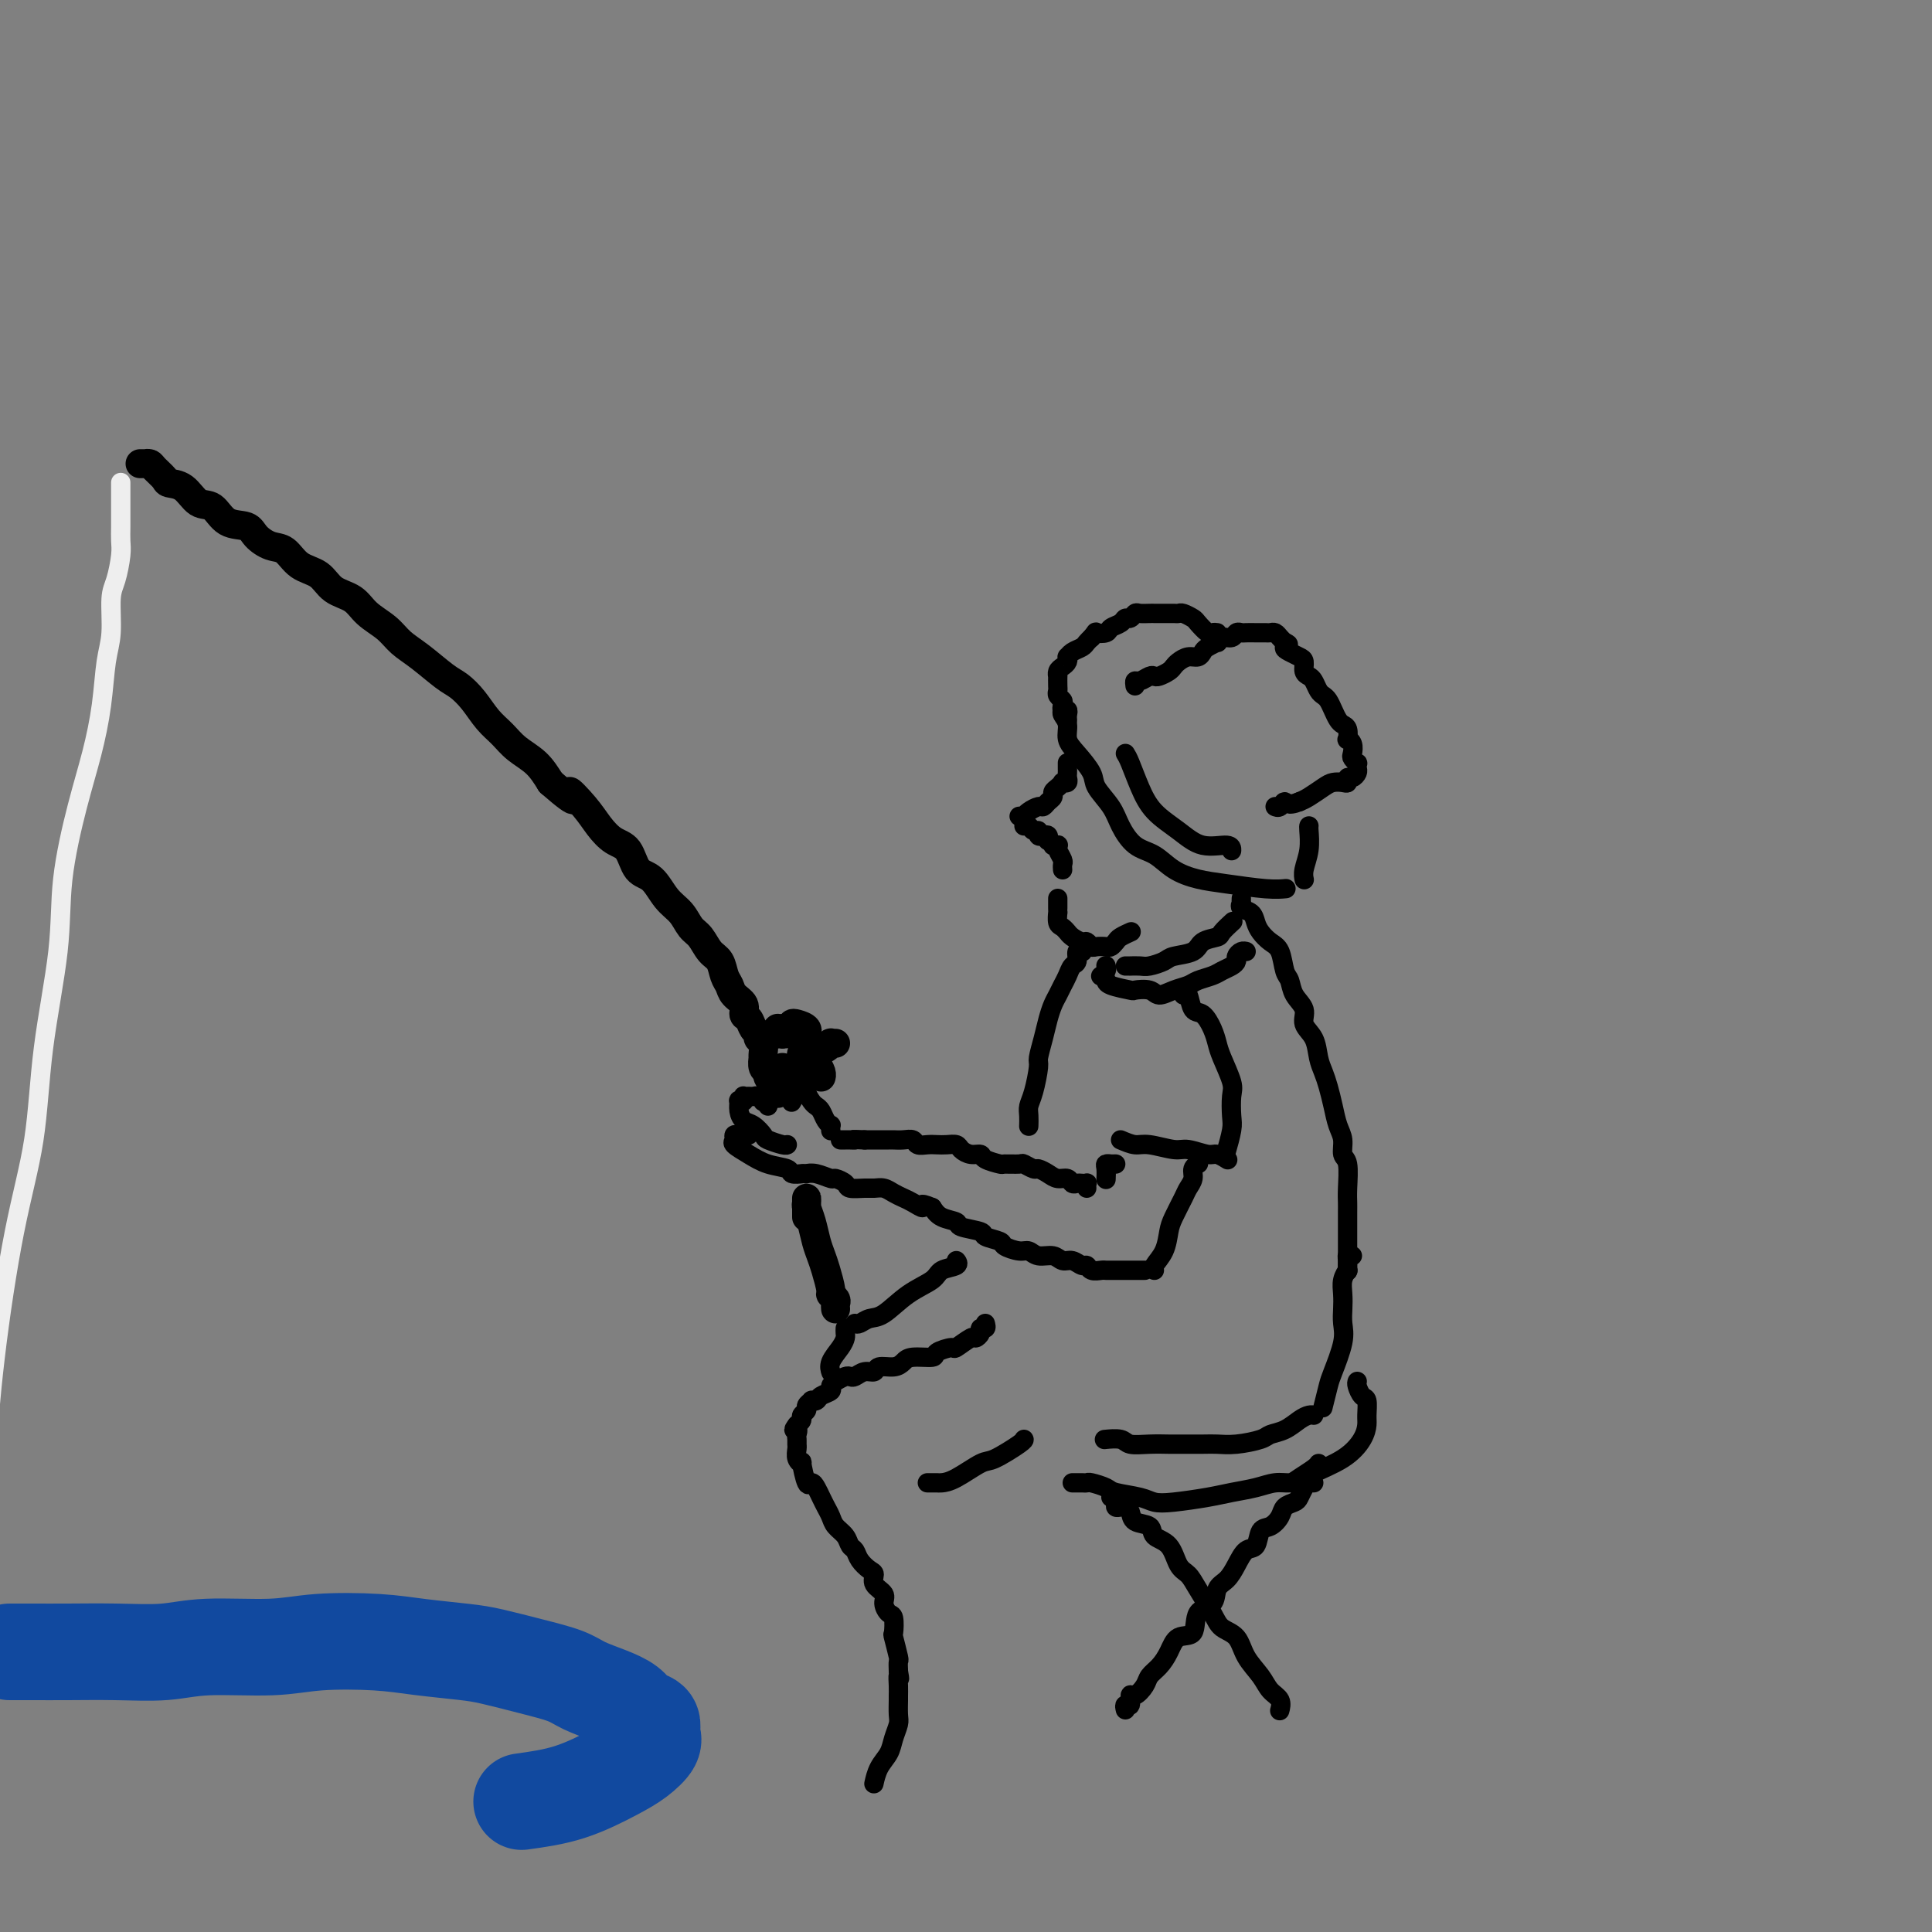 <svg viewBox='0 0 400 400' version='1.1' xmlns='http://www.w3.org/2000/svg' xmlns:xlink='http://www.w3.org/1999/xlink'><rect x="0" y="0" width="400" height="400" fill="#808080" stroke="none"/><g fill='none' stroke='rgb(0,0,0)' stroke-width='4' stroke-linecap='round' stroke-linejoin='round'><path d='M221,149c0.001,0.006 0.001,0.012 0,0c-0.001,-0.012 -0.004,-0.041 0,0c0.004,0.041 0.015,0.152 0,0c-0.015,-0.152 -0.056,-0.565 0,-1c0.056,-0.435 0.207,-0.890 0,-1c-0.207,-0.110 -0.774,0.125 -1,0c-0.226,-0.125 -0.113,-0.610 0,-1c0.113,-0.390 0.226,-0.687 0,-1c-0.226,-0.313 -0.793,-0.643 -1,-1c-0.207,-0.357 -0.056,-0.740 0,-1c0.056,-0.260 0.018,-0.399 0,-1c-0.018,-0.601 -0.015,-1.666 0,-2c0.015,-0.334 0.043,0.064 0,0c-0.043,-0.064 -0.156,-0.591 0,-1c0.156,-0.409 0.580,-0.701 1,-1c0.420,-0.299 0.837,-0.605 1,-1c0.163,-0.395 0.071,-0.879 0,-1c-0.071,-0.121 -0.121,0.122 0,0c0.121,-0.122 0.414,-0.610 1,-1c0.586,-0.390 1.465,-0.682 2,-1c0.535,-0.318 0.724,-0.662 1,-1c0.276,-0.338 0.638,-0.669 1,-1'/><path d='M226,132c1.196,-1.477 0.688,-1.170 1,-1c0.312,0.170 1.446,0.204 2,0c0.554,-0.204 0.530,-0.647 1,-1c0.470,-0.353 1.434,-0.616 2,-1c0.566,-0.384 0.732,-0.887 1,-1c0.268,-0.113 0.636,0.166 1,0c0.364,-0.166 0.723,-0.777 1,-1c0.277,-0.223 0.472,-0.060 1,0c0.528,0.060 1.388,0.016 2,0c0.612,-0.016 0.976,-0.004 1,0c0.024,0.004 -0.293,0.000 0,0c0.293,-0.000 1.196,0.003 2,0c0.804,-0.003 1.510,-0.013 2,0c0.490,0.013 0.765,0.050 1,0c0.235,-0.050 0.430,-0.185 1,0c0.570,0.185 1.515,0.691 2,1c0.485,0.309 0.508,0.423 1,1c0.492,0.577 1.451,1.619 2,2c0.549,0.381 0.686,0.103 1,0c0.314,-0.103 0.804,-0.029 1,0c0.196,0.029 0.098,0.015 0,0'/><path d='M235,142c-0.060,-0.453 -0.119,-0.905 0,-1c0.119,-0.095 0.417,0.168 1,0c0.583,-0.168 1.452,-0.766 2,-1c0.548,-0.234 0.776,-0.104 1,0c0.224,0.104 0.444,0.182 1,0c0.556,-0.182 1.448,-0.622 2,-1c0.552,-0.378 0.764,-0.693 1,-1c0.236,-0.307 0.496,-0.607 1,-1c0.504,-0.393 1.253,-0.880 2,-1c0.747,-0.120 1.492,0.127 2,0c0.508,-0.127 0.779,-0.626 1,-1c0.221,-0.374 0.392,-0.621 1,-1c0.608,-0.379 1.654,-0.890 2,-1c0.346,-0.110 -0.009,0.181 0,0c0.009,-0.181 0.383,-0.833 1,-1c0.617,-0.167 1.478,0.151 2,0c0.522,-0.151 0.704,-0.773 1,-1c0.296,-0.227 0.705,-0.061 1,0c0.295,0.061 0.474,0.016 1,0c0.526,-0.016 1.398,-0.004 2,0c0.602,0.004 0.935,0.000 1,0c0.065,-0.000 -0.137,0.003 0,0c0.137,-0.003 0.614,-0.012 1,0c0.386,0.012 0.681,0.044 1,0c0.319,-0.044 0.663,-0.166 1,0c0.337,0.166 0.668,0.619 1,1c0.332,0.381 0.666,0.691 1,1'/><path d='M266,133c1.514,0.489 0.300,0.712 0,1c-0.300,0.288 0.315,0.641 1,1c0.685,0.359 1.440,0.725 2,1c0.560,0.275 0.923,0.459 1,1c0.077,0.541 -0.134,1.441 0,2c0.134,0.559 0.613,0.779 1,1c0.387,0.221 0.681,0.443 1,1c0.319,0.557 0.663,1.448 1,2c0.337,0.552 0.667,0.764 1,1c0.333,0.236 0.667,0.496 1,1c0.333,0.504 0.664,1.253 1,2c0.336,0.747 0.678,1.492 1,2c0.322,0.508 0.626,0.779 1,1c0.374,0.221 0.818,0.392 1,1c0.182,0.608 0.100,1.654 0,2c-0.100,0.346 -0.219,-0.008 0,0c0.219,0.008 0.777,0.380 1,1c0.223,0.620 0.112,1.490 0,2c-0.112,0.510 -0.225,0.661 0,1c0.225,0.339 0.790,0.865 1,1c0.210,0.135 0.066,-0.123 0,0c-0.066,0.123 -0.056,0.625 0,1c0.056,0.375 0.156,0.622 0,1c-0.156,0.378 -0.570,0.885 -1,1c-0.430,0.115 -0.877,-0.163 -1,0c-0.123,0.163 0.076,0.768 0,1c-0.076,0.232 -0.429,0.090 -1,0c-0.571,-0.090 -1.359,-0.127 -2,0c-0.641,0.127 -1.134,0.419 -2,1c-0.866,0.581 -2.105,1.452 -3,2c-0.895,0.548 -1.448,0.774 -2,1'/><path d='M269,166c-2.491,1.022 -2.719,0.078 -3,0c-0.281,-0.078 -0.614,0.710 -1,1c-0.386,0.290 -0.825,0.083 -1,0c-0.175,-0.083 -0.088,-0.041 0,0'/><path d='M220,146c0.033,0.350 0.066,0.700 0,1c-0.066,0.300 -0.231,0.548 0,1c0.231,0.452 0.858,1.106 1,2c0.142,0.894 -0.201,2.027 0,3c0.201,0.973 0.945,1.785 2,3c1.055,1.215 2.420,2.833 3,4c0.580,1.167 0.374,1.883 1,3c0.626,1.117 2.084,2.634 3,4c0.916,1.366 1.290,2.579 2,4c0.710,1.421 1.757,3.049 3,4c1.243,0.951 2.681,1.225 4,2c1.319,0.775 2.518,2.050 4,3c1.482,0.950 3.245,1.575 5,2c1.755,0.425 3.501,0.650 6,1c2.499,0.350 5.750,0.825 8,1c2.250,0.175 3.500,0.050 4,0c0.500,-0.050 0.250,-0.025 0,0'/><path d='M271,171c-0.030,0.075 -0.061,0.150 0,1c0.061,0.850 0.212,2.475 0,4c-0.212,1.525 -0.788,2.949 -1,4c-0.212,1.051 -0.061,1.729 0,2c0.061,0.271 0.030,0.136 0,0'/><path d='M233,156c0.255,0.405 0.509,0.810 1,2c0.491,1.190 1.217,3.165 2,5c0.783,1.835 1.621,3.529 3,5c1.379,1.471 3.298,2.720 5,4c1.702,1.280 3.188,2.590 5,3c1.812,0.410 3.949,-0.082 5,0c1.051,0.082 1.014,0.738 1,1c-0.014,0.262 -0.007,0.131 0,0'/><path d='M221,158c-0.000,0.024 -0.000,0.048 0,0c0.000,-0.048 0.001,-0.167 0,0c-0.001,0.167 -0.004,0.619 0,1c0.004,0.381 0.016,0.690 0,1c-0.016,0.310 -0.060,0.622 0,1c0.060,0.378 0.222,0.822 0,1c-0.222,0.178 -0.829,0.089 -1,0c-0.171,-0.089 0.095,-0.179 0,0c-0.095,0.179 -0.550,0.626 -1,1c-0.450,0.374 -0.893,0.674 -1,1c-0.107,0.326 0.123,0.679 0,1c-0.123,0.321 -0.597,0.612 -1,1c-0.403,0.388 -0.734,0.875 -1,1c-0.266,0.125 -0.467,-0.110 -1,0c-0.533,0.110 -1.397,0.565 -2,1c-0.603,0.435 -0.945,0.848 -1,1c-0.055,0.152 0.178,0.041 0,0c-0.178,-0.041 -0.765,-0.012 -1,0c-0.235,0.012 -0.117,0.006 0,0'/><path d='M212,171c0.341,-0.121 0.683,-0.242 1,0c0.317,0.242 0.611,0.848 1,1c0.389,0.152 0.875,-0.152 1,0c0.125,0.152 -0.111,0.758 0,1c0.111,0.242 0.570,0.121 1,0c0.430,-0.121 0.832,-0.243 1,0c0.168,0.243 0.101,0.850 0,1c-0.101,0.150 -0.237,-0.156 0,0c0.237,0.156 0.847,0.776 1,1c0.153,0.224 -0.151,0.053 0,0c0.151,-0.053 0.759,0.013 1,0c0.241,-0.013 0.117,-0.105 0,0c-0.117,0.105 -0.228,0.406 0,1c0.228,0.594 0.793,1.480 1,2c0.207,0.520 0.055,0.676 0,1c-0.055,0.324 -0.015,0.818 0,1c0.015,0.182 0.004,0.052 0,0c-0.004,-0.052 -0.002,-0.026 0,0'/><path d='M219,186c-0.000,0.344 -0.001,0.687 0,1c0.001,0.313 0.003,0.594 0,1c-0.003,0.406 -0.011,0.936 0,1c0.011,0.064 0.041,-0.337 0,0c-0.041,0.337 -0.153,1.414 0,2c0.153,0.586 0.569,0.683 1,1c0.431,0.317 0.875,0.854 1,1c0.125,0.146 -0.068,-0.101 0,0c0.068,0.101 0.398,0.549 1,1c0.602,0.451 1.474,0.905 2,1c0.526,0.095 0.704,-0.170 1,0c0.296,0.170 0.710,0.775 1,1c0.290,0.225 0.458,0.072 1,0c0.542,-0.072 1.459,-0.061 2,0c0.541,0.061 0.705,0.174 1,0c0.295,-0.174 0.720,-0.635 1,-1c0.280,-0.365 0.415,-0.634 1,-1c0.585,-0.366 1.619,-0.829 2,-1c0.381,-0.171 0.109,-0.049 0,0c-0.109,0.049 -0.054,0.024 0,0'/><path d='M257,186c-0.014,0.448 -0.029,0.897 0,1c0.029,0.103 0.101,-0.138 0,0c-0.101,0.138 -0.375,0.656 0,1c0.375,0.344 1.400,0.513 2,1c0.600,0.487 0.777,1.293 1,2c0.223,0.707 0.494,1.315 1,2c0.506,0.685 1.247,1.446 2,2c0.753,0.554 1.516,0.900 2,2c0.484,1.100 0.688,2.955 1,4c0.312,1.045 0.731,1.279 1,2c0.269,0.721 0.387,1.929 1,3c0.613,1.071 1.722,2.005 2,3c0.278,0.995 -0.277,2.050 0,3c0.277,0.950 1.384,1.793 2,3c0.616,1.207 0.742,2.777 1,4c0.258,1.223 0.647,2.098 1,3c0.353,0.902 0.668,1.832 1,3c0.332,1.168 0.681,2.575 1,4c0.319,1.425 0.607,2.867 1,4c0.393,1.133 0.890,1.956 1,3c0.110,1.044 -0.167,2.309 0,3c0.167,0.691 0.777,0.810 1,2c0.223,1.190 0.060,3.453 0,5c-0.060,1.547 -0.016,2.378 0,3c0.016,0.622 0.004,1.036 0,2c-0.004,0.964 -0.001,2.479 0,4c0.001,1.521 0.000,3.047 0,4c-0.000,0.953 -0.000,1.334 0,2c0.000,0.666 0.000,1.619 0,2c-0.000,0.381 -0.000,0.191 0,0'/><path d='M280,260c-0.425,-0.050 -0.850,-0.099 -1,0c-0.150,0.099 -0.026,0.347 0,1c0.026,0.653 -0.045,1.711 0,2c0.045,0.289 0.208,-0.191 0,0c-0.208,0.191 -0.786,1.052 -1,2c-0.214,0.948 -0.064,1.984 0,3c0.064,1.016 0.043,2.013 0,3c-0.043,0.987 -0.106,1.964 0,3c0.106,1.036 0.382,2.131 0,4c-0.382,1.869 -1.422,4.511 -2,6c-0.578,1.489 -0.694,1.824 -1,3c-0.306,1.176 -0.802,3.193 -1,4c-0.198,0.807 -0.099,0.403 0,0'/><path d='M229,298c-0.303,0.030 -0.607,0.061 0,0c0.607,-0.061 2.123,-0.212 3,0c0.877,0.212 1.113,0.789 2,1c0.887,0.211 2.424,0.056 4,0c1.576,-0.056 3.189,-0.014 4,0c0.811,0.014 0.819,0.001 2,0c1.181,-0.001 3.533,0.011 5,0c1.467,-0.011 2.048,-0.043 3,0c0.952,0.043 2.275,0.163 4,0c1.725,-0.163 3.852,-0.608 5,-1c1.148,-0.392 1.316,-0.732 2,-1c0.684,-0.268 1.882,-0.464 3,-1c1.118,-0.536 2.155,-1.412 3,-2c0.845,-0.588 1.497,-0.889 2,-1c0.503,-0.111 0.858,-0.032 1,0c0.142,0.032 0.071,0.016 0,0'/><path d='M245,206c0.356,-0.328 0.711,-0.657 1,0c0.289,0.657 0.510,2.298 1,3c0.490,0.702 1.249,0.464 2,1c0.751,0.536 1.494,1.846 2,3c0.506,1.154 0.776,2.150 1,3c0.224,0.850 0.401,1.552 1,3c0.599,1.448 1.621,3.643 2,5c0.379,1.357 0.115,1.878 0,3c-0.115,1.122 -0.082,2.847 0,4c0.082,1.153 0.215,1.733 0,3c-0.215,1.267 -0.776,3.219 -1,4c-0.224,0.781 -0.112,0.390 0,0'/><path d='M232,236c1.063,0.455 2.127,0.911 3,1c0.873,0.089 1.556,-0.187 3,0c1.444,0.187 3.648,0.838 5,1c1.352,0.162 1.851,-0.167 3,0c1.149,0.167 2.947,0.828 4,1c1.053,0.172 1.360,-0.146 2,0c0.640,0.146 1.611,0.756 2,1c0.389,0.244 0.194,0.122 0,0'/><path d='M248,241c0.120,-0.066 0.240,-0.133 0,0c-0.240,0.133 -0.842,0.465 -1,1c-0.158,0.535 0.126,1.272 0,2c-0.126,0.728 -0.662,1.447 -1,2c-0.338,0.553 -0.476,0.939 -1,2c-0.524,1.061 -1.433,2.796 -2,4c-0.567,1.204 -0.793,1.878 -1,3c-0.207,1.122 -0.396,2.693 -1,4c-0.604,1.307 -1.624,2.352 -2,3c-0.376,0.648 -0.107,0.899 0,1c0.107,0.101 0.054,0.050 0,0'/><path d='M237,263c-0.200,-0.000 -0.400,-0.000 -1,0c-0.600,0.000 -1.600,0.000 -2,0c-0.400,-0.000 -0.201,-0.000 0,0c0.201,0.000 0.404,0.000 0,0c-0.404,-0.000 -1.417,-0.000 -2,0c-0.583,0.000 -0.737,0.001 -1,0c-0.263,-0.001 -0.634,-0.004 -1,0c-0.366,0.004 -0.727,0.016 -1,0c-0.273,-0.016 -0.457,-0.061 -1,0c-0.543,0.061 -1.444,0.228 -2,0c-0.556,-0.228 -0.767,-0.850 -1,-1c-0.233,-0.150 -0.489,0.171 -1,0c-0.511,-0.171 -1.278,-0.834 -2,-1c-0.722,-0.166 -1.399,0.167 -2,0c-0.601,-0.167 -1.125,-0.832 -2,-1c-0.875,-0.168 -2.102,0.162 -3,0c-0.898,-0.162 -1.467,-0.817 -2,-1c-0.533,-0.183 -1.028,0.106 -2,0c-0.972,-0.106 -2.419,-0.606 -3,-1c-0.581,-0.394 -0.297,-0.683 -1,-1c-0.703,-0.317 -2.394,-0.661 -3,-1c-0.606,-0.339 -0.126,-0.671 -1,-1c-0.874,-0.329 -3.100,-0.655 -4,-1c-0.900,-0.345 -0.473,-0.708 -1,-1c-0.527,-0.292 -2.008,-0.512 -3,-1c-0.992,-0.488 -1.496,-1.244 -2,-2'/><path d='M193,250c-3.142,-1.345 -1.996,-0.206 -2,0c-0.004,0.206 -1.156,-0.519 -2,-1c-0.844,-0.481 -1.380,-0.718 -2,-1c-0.620,-0.282 -1.326,-0.611 -2,-1c-0.674,-0.389 -1.317,-0.839 -2,-1c-0.683,-0.161 -1.406,-0.033 -2,0c-0.594,0.033 -1.061,-0.029 -2,0c-0.939,0.029 -2.352,0.147 -3,0c-0.648,-0.147 -0.531,-0.561 -1,-1c-0.469,-0.439 -1.523,-0.902 -2,-1c-0.477,-0.098 -0.376,0.170 -1,0c-0.624,-0.170 -1.971,-0.778 -3,-1c-1.029,-0.222 -1.739,-0.060 -2,0c-0.261,0.060 -0.075,0.017 0,0c0.075,-0.017 0.037,-0.009 0,0'/><path d='M231,241c-0.453,-0.004 -0.906,-0.008 -1,0c-0.094,0.008 0.171,0.027 0,0c-0.171,-0.027 -0.778,-0.100 -1,0c-0.222,0.100 -0.060,0.373 0,1c0.060,0.627 0.017,1.608 0,2c-0.017,0.392 -0.009,0.196 0,0'/><path d='M225,246c-0.024,-0.422 -0.048,-0.844 0,-1c0.048,-0.156 0.168,-0.046 0,0c-0.168,0.046 -0.626,0.027 -1,0c-0.374,-0.027 -0.666,-0.062 -1,0c-0.334,0.062 -0.709,0.223 -1,0c-0.291,-0.223 -0.496,-0.829 -1,-1c-0.504,-0.171 -1.305,0.094 -2,0c-0.695,-0.094 -1.283,-0.547 -2,-1c-0.717,-0.453 -1.562,-0.906 -2,-1c-0.438,-0.094 -0.468,0.172 -1,0c-0.532,-0.172 -1.565,-0.781 -2,-1c-0.435,-0.219 -0.273,-0.049 -1,0c-0.727,0.049 -2.344,-0.025 -3,0c-0.656,0.025 -0.351,0.147 -1,0c-0.649,-0.147 -2.253,-0.565 -3,-1c-0.747,-0.435 -0.637,-0.887 -1,-1c-0.363,-0.113 -1.200,0.113 -2,0c-0.800,-0.113 -1.565,-0.567 -2,-1c-0.435,-0.433 -0.540,-0.847 -1,-1c-0.460,-0.153 -1.274,-0.045 -2,0c-0.726,0.045 -1.363,0.026 -2,0c-0.637,-0.026 -1.274,-0.060 -2,0c-0.726,0.060 -1.541,0.212 -2,0c-0.459,-0.212 -0.561,-0.789 -1,-1c-0.439,-0.211 -1.216,-0.057 -2,0c-0.784,0.057 -1.575,0.015 -2,0c-0.425,-0.015 -0.485,-0.004 -1,0c-0.515,0.004 -1.485,0.001 -2,0c-0.515,-0.001 -0.576,-0.000 -1,0c-0.424,0.000 -1.212,0.000 -2,0'/><path d='M179,236c-3.344,-0.155 -2.203,-0.041 -2,0c0.203,0.041 -0.533,0.011 -1,0c-0.467,-0.011 -0.664,-0.003 -1,0c-0.336,0.003 -0.810,0.001 -1,0c-0.190,-0.001 -0.095,-0.000 0,0'/><path d='M172,234c0.000,0.001 0.000,0.001 0,0c-0.000,-0.001 -0.000,-0.004 0,0c0.000,0.004 0.001,0.016 0,0c-0.001,-0.016 -0.003,-0.059 0,0c0.003,0.059 0.012,0.219 0,0c-0.012,-0.219 -0.045,-0.818 0,-1c0.045,-0.182 0.167,0.054 0,0c-0.167,-0.054 -0.623,-0.399 -1,-1c-0.377,-0.601 -0.674,-1.457 -1,-2c-0.326,-0.543 -0.680,-0.771 -1,-1c-0.320,-0.229 -0.607,-0.457 -1,-1c-0.393,-0.543 -0.894,-1.400 -1,-2c-0.106,-0.600 0.181,-0.942 0,-1c-0.181,-0.058 -0.832,0.168 -1,0c-0.168,-0.168 0.147,-0.731 0,-1c-0.147,-0.269 -0.757,-0.244 -1,0c-0.243,0.244 -0.117,0.706 0,1c0.117,0.294 0.227,0.419 0,1c-0.227,0.581 -0.792,1.618 -1,2c-0.208,0.382 -0.059,0.109 0,0c0.059,-0.109 0.030,-0.055 0,0'/><path d='M159,229c0.120,-0.415 0.239,-0.829 0,-1c-0.239,-0.171 -0.837,-0.098 -1,0c-0.163,0.098 0.110,0.223 0,0c-0.110,-0.223 -0.604,-0.793 -1,-1c-0.396,-0.207 -0.693,-0.052 -1,0c-0.307,0.052 -0.622,0.000 -1,0c-0.378,-0.000 -0.819,0.051 -1,0c-0.181,-0.051 -0.102,-0.204 0,0c0.102,0.204 0.226,0.766 0,1c-0.226,0.234 -0.801,0.142 -1,0c-0.199,-0.142 -0.022,-0.332 0,0c0.022,0.332 -0.112,1.188 0,2c0.112,0.812 0.471,1.580 1,2c0.529,0.420 1.228,0.491 2,1c0.772,0.509 1.619,1.457 2,2c0.381,0.543 0.298,0.682 1,1c0.702,0.318 2.189,0.816 3,1c0.811,0.184 0.946,0.052 1,0c0.054,-0.052 0.027,-0.026 0,0'/><path d='M155,235c-0.445,0.002 -0.889,0.004 -1,0c-0.111,-0.004 0.112,-0.013 0,0c-0.112,0.013 -0.557,0.048 -1,0c-0.443,-0.048 -0.882,-0.178 -1,0c-0.118,0.178 0.084,0.663 0,1c-0.084,0.337 -0.455,0.525 0,1c0.455,0.475 1.737,1.238 3,2c1.263,0.762 2.507,1.525 4,2c1.493,0.475 3.235,0.663 4,1c0.765,0.337 0.552,0.821 1,1c0.448,0.179 1.557,0.051 2,0c0.443,-0.051 0.222,-0.026 0,0'/><path d='M224,197c0.120,0.056 0.239,0.112 0,0c-0.239,-0.112 -0.838,-0.392 -1,0c-0.162,0.392 0.111,1.456 0,2c-0.111,0.544 -0.607,0.568 -1,1c-0.393,0.432 -0.683,1.273 -1,2c-0.317,0.727 -0.662,1.341 -1,2c-0.338,0.659 -0.669,1.364 -1,2c-0.331,0.636 -0.662,1.203 -1,2c-0.338,0.797 -0.682,1.823 -1,3c-0.318,1.177 -0.611,2.503 -1,4c-0.389,1.497 -0.875,3.163 -1,4c-0.125,0.837 0.110,0.845 0,2c-0.110,1.155 -0.565,3.458 -1,5c-0.435,1.542 -0.849,2.322 -1,3c-0.151,0.678 -0.041,1.254 0,2c0.041,0.746 0.011,1.662 0,2c-0.011,0.338 -0.003,0.096 0,0c0.003,-0.096 0.002,-0.048 0,0'/><path d='M233,200c0.473,-0.002 0.946,-0.003 1,0c0.054,0.003 -0.311,0.012 0,0c0.311,-0.012 1.299,-0.044 2,0c0.701,0.044 1.117,0.163 2,0c0.883,-0.163 2.233,-0.607 3,-1c0.767,-0.393 0.950,-0.734 2,-1c1.050,-0.266 2.968,-0.457 4,-1c1.032,-0.543 1.177,-1.438 2,-2c0.823,-0.562 2.324,-0.790 3,-1c0.676,-0.210 0.528,-0.403 1,-1c0.472,-0.597 1.563,-1.599 2,-2c0.437,-0.401 0.218,-0.200 0,0'/><path d='M229,203c0.006,-0.084 0.011,-0.167 0,0c-0.011,0.167 -0.040,0.585 1,1c1.040,0.415 3.149,0.826 4,1c0.851,0.174 0.445,0.110 1,0c0.555,-0.110 2.073,-0.267 3,0c0.927,0.267 1.263,0.958 2,1c0.737,0.042 1.874,-0.566 3,-1c1.126,-0.434 2.242,-0.694 3,-1c0.758,-0.306 1.160,-0.660 2,-1c0.840,-0.340 2.119,-0.668 3,-1c0.881,-0.332 1.363,-0.667 2,-1c0.637,-0.333 1.428,-0.664 2,-1c0.572,-0.336 0.924,-0.679 1,-1c0.076,-0.321 -0.124,-0.622 0,-1c0.124,-0.378 0.572,-0.832 1,-1c0.428,-0.168 0.837,-0.048 1,0c0.163,0.048 0.082,0.024 0,0'/><path d='M229,200c0.008,0.022 0.016,0.045 0,0c-0.016,-0.045 -0.056,-0.156 0,0c0.056,0.156 0.207,0.581 0,1c-0.207,0.419 -0.774,0.834 -1,1c-0.226,0.166 -0.113,0.083 0,0'/><path d='M204,274c0.121,0.444 0.242,0.887 0,1c-0.242,0.113 -0.846,-0.106 -1,0c-0.154,0.106 0.144,0.535 0,1c-0.144,0.465 -0.729,0.964 -1,1c-0.271,0.036 -0.227,-0.393 -1,0c-0.773,0.393 -2.364,1.607 -3,2c-0.636,0.393 -0.316,-0.036 -1,0c-0.684,0.036 -2.370,0.535 -3,1c-0.630,0.465 -0.204,0.894 -1,1c-0.796,0.106 -2.814,-0.111 -4,0c-1.186,0.111 -1.539,0.551 -2,1c-0.461,0.449 -1.030,0.909 -2,1c-0.970,0.091 -2.340,-0.186 -3,0c-0.660,0.186 -0.610,0.834 -1,1c-0.390,0.166 -1.221,-0.149 -2,0c-0.779,0.149 -1.505,0.761 -2,1c-0.495,0.239 -0.758,0.106 -1,0c-0.242,-0.106 -0.464,-0.183 -1,0c-0.536,0.183 -1.386,0.627 -2,1c-0.614,0.373 -0.992,0.674 -1,1c-0.008,0.326 0.353,0.675 0,1c-0.353,0.325 -1.419,0.626 -2,1c-0.581,0.374 -0.676,0.821 -1,1c-0.324,0.179 -0.875,0.089 -1,0c-0.125,-0.089 0.178,-0.179 0,0c-0.178,0.179 -0.835,0.625 -1,1c-0.165,0.375 0.162,0.678 0,1c-0.162,0.322 -0.813,0.664 -1,1c-0.187,0.336 0.089,0.668 0,1c-0.089,0.332 -0.545,0.666 -1,1'/><path d='M165,295c-1.238,1.571 -0.331,0.997 0,1c0.331,0.003 0.088,0.581 0,1c-0.088,0.419 -0.020,0.677 0,1c0.020,0.323 -0.010,0.709 0,1c0.010,0.291 0.058,0.485 0,1c-0.058,0.515 -0.223,1.349 0,2c0.223,0.651 0.833,1.119 1,1c0.167,-0.119 -0.110,-0.825 0,0c0.110,0.825 0.607,3.180 1,4c0.393,0.820 0.683,0.107 1,0c0.317,-0.107 0.661,0.394 1,1c0.339,0.606 0.672,1.317 1,2c0.328,0.683 0.651,1.339 1,2c0.349,0.661 0.724,1.328 1,2c0.276,0.672 0.454,1.349 1,2c0.546,0.651 1.459,1.278 2,2c0.541,0.722 0.710,1.541 1,2c0.290,0.459 0.703,0.560 1,1c0.297,0.440 0.480,1.220 1,2c0.520,0.780 1.378,1.559 2,2c0.622,0.441 1.006,0.542 1,1c-0.006,0.458 -0.404,1.272 0,2c0.404,0.728 1.611,1.369 2,2c0.389,0.631 -0.040,1.251 0,2c0.040,0.749 0.550,1.627 1,2c0.450,0.373 0.838,0.242 1,1c0.162,0.758 0.096,2.405 0,3c-0.096,0.595 -0.222,0.139 0,1c0.222,0.861 0.790,3.040 1,4c0.210,0.960 0.060,0.703 0,1c-0.060,0.297 -0.030,1.149 0,2'/><path d='M186,346c0.464,2.612 0.124,1.140 0,1c-0.124,-0.140 -0.032,1.050 0,2c0.032,0.950 0.005,1.661 0,2c-0.005,0.339 0.011,0.306 0,1c-0.011,0.694 -0.048,2.113 0,3c0.048,0.887 0.181,1.240 0,2c-0.181,0.760 -0.676,1.927 -1,3c-0.324,1.073 -0.479,2.050 -1,3c-0.521,0.950 -1.410,1.871 -2,3c-0.590,1.129 -0.883,2.465 -1,3c-0.117,0.535 -0.059,0.267 0,0'/><path d='M222,307c0.338,0.002 0.675,0.003 1,0c0.325,-0.003 0.636,-0.012 1,0c0.364,0.012 0.779,0.045 1,0c0.221,-0.045 0.246,-0.166 1,0c0.754,0.166 2.235,0.620 3,1c0.765,0.380 0.812,0.687 2,1c1.188,0.313 3.516,0.631 5,1c1.484,0.369 2.122,0.790 3,1c0.878,0.210 1.995,0.210 4,0c2.005,-0.210 4.897,-0.630 7,-1c2.103,-0.370 3.416,-0.690 5,-1c1.584,-0.310 3.440,-0.612 5,-1c1.560,-0.388 2.824,-0.864 4,-1c1.176,-0.136 2.263,0.069 3,0c0.737,-0.069 1.126,-0.410 2,-1c0.874,-0.590 2.235,-1.428 3,-2c0.765,-0.572 0.933,-0.878 1,-1c0.067,-0.122 0.034,-0.061 0,0'/><path d='M281,286c-0.083,0.205 -0.165,0.410 0,1c0.165,0.590 0.579,1.563 1,2c0.421,0.437 0.850,0.336 1,1c0.150,0.664 0.022,2.093 0,3c-0.022,0.907 0.061,1.290 0,2c-0.061,0.710 -0.265,1.745 -1,3c-0.735,1.255 -2.001,2.728 -4,4c-1.999,1.272 -4.730,2.342 -6,3c-1.270,0.658 -1.077,0.902 -1,1c0.077,0.098 0.039,0.049 0,0'/><path d='M230,310c0.447,0.310 0.894,0.621 1,1c0.106,0.379 -0.128,0.827 0,1c0.128,0.173 0.620,0.073 1,0c0.380,-0.073 0.649,-0.118 1,0c0.351,0.118 0.783,0.400 1,1c0.217,0.600 0.218,1.519 1,2c0.782,0.481 2.345,0.523 3,1c0.655,0.477 0.401,1.389 1,2c0.599,0.611 2.051,0.922 3,2c0.949,1.078 1.394,2.922 2,4c0.606,1.078 1.374,1.389 2,2c0.626,0.611 1.111,1.520 2,3c0.889,1.480 2.181,3.530 3,5c0.819,1.470 1.163,2.362 2,3c0.837,0.638 2.165,1.024 3,2c0.835,0.976 1.176,2.542 2,4c0.824,1.458 2.130,2.808 3,4c0.870,1.192 1.305,2.227 2,3c0.695,0.773 1.649,1.285 2,2c0.351,0.715 0.100,1.633 0,2c-0.100,0.367 -0.050,0.184 0,0'/><path d='M233,354c-0.117,-0.487 -0.235,-0.974 0,-1c0.235,-0.026 0.822,0.407 1,0c0.178,-0.407 -0.051,-1.656 0,-2c0.051,-0.344 0.384,0.215 1,0c0.616,-0.215 1.514,-1.204 2,-2c0.486,-0.796 0.558,-1.401 1,-2c0.442,-0.599 1.254,-1.194 2,-2c0.746,-0.806 1.426,-1.825 2,-3c0.574,-1.175 1.042,-2.507 2,-3c0.958,-0.493 2.406,-0.148 3,-1c0.594,-0.852 0.333,-2.902 1,-4c0.667,-1.098 2.261,-1.244 3,-2c0.739,-0.756 0.622,-2.123 1,-3c0.378,-0.877 1.252,-1.265 2,-2c0.748,-0.735 1.369,-1.817 2,-3c0.631,-1.183 1.272,-2.466 2,-3c0.728,-0.534 1.542,-0.318 2,-1c0.458,-0.682 0.560,-2.263 1,-3c0.440,-0.737 1.217,-0.630 2,-1c0.783,-0.370 1.572,-1.216 2,-2c0.428,-0.784 0.496,-1.506 1,-2c0.504,-0.494 1.445,-0.759 2,-1c0.555,-0.241 0.723,-0.457 1,-1c0.277,-0.543 0.663,-1.413 1,-2c0.337,-0.587 0.626,-0.889 1,-1c0.374,-0.111 0.832,-0.030 1,0c0.168,0.030 0.045,0.008 0,0c-0.045,-0.008 -0.012,-0.002 0,0c0.012,0.002 0.003,0.001 0,0c-0.003,-0.001 -0.002,-0.000 0,0'/><path d='M192,307c0.325,0.002 0.650,0.004 1,0c0.350,-0.004 0.723,-0.012 1,0c0.277,0.012 0.456,0.046 1,0c0.544,-0.046 1.452,-0.170 3,-1c1.548,-0.830 3.735,-2.366 5,-3c1.265,-0.634 1.607,-0.366 3,-1c1.393,-0.634 3.837,-2.171 5,-3c1.163,-0.829 1.047,-0.951 1,-1c-0.047,-0.049 -0.023,-0.024 0,0'/><path d='M177,274c0.257,0.110 0.513,0.220 1,0c0.487,-0.220 1.203,-0.770 2,-1c0.797,-0.230 1.675,-0.141 3,-1c1.325,-0.859 3.097,-2.665 5,-4c1.903,-1.335 3.935,-2.200 5,-3c1.065,-0.800 1.162,-1.534 2,-2c0.838,-0.466 2.418,-0.664 3,-1c0.582,-0.336 0.166,-0.810 0,-1c-0.166,-0.190 -0.083,-0.095 0,0'/><path d='M175,275c-0.014,0.350 -0.028,0.700 0,1c0.028,0.300 0.099,0.550 0,1c-0.099,0.450 -0.367,1.100 -1,2c-0.633,0.900 -1.632,2.050 -2,3c-0.368,0.950 -0.105,1.700 0,2c0.105,0.300 0.053,0.150 0,0'/></g>
<g fill='none' stroke='rgb(0,0,0)' stroke-width='6' stroke-linecap='round' stroke-linejoin='round'><path d='M29,96c0.449,-0.004 0.898,-0.009 1,0c0.102,0.009 -0.143,0.030 0,0c0.143,-0.030 0.674,-0.112 1,0c0.326,0.112 0.446,0.419 1,1c0.554,0.581 1.541,1.435 2,2c0.459,0.565 0.390,0.842 1,1c0.610,0.158 1.900,0.199 3,1c1.100,0.801 2.009,2.364 3,3c0.991,0.636 2.064,0.346 3,1c0.936,0.654 1.734,2.253 3,3c1.266,0.747 2.998,0.641 4,1c1.002,0.359 1.272,1.183 2,2c0.728,0.817 1.912,1.626 3,2c1.088,0.374 2.080,0.312 3,1c0.920,0.688 1.767,2.127 3,3c1.233,0.873 2.851,1.181 4,2c1.149,0.819 1.829,2.148 3,3c1.171,0.852 2.832,1.227 4,2c1.168,0.773 1.842,1.944 3,3c1.158,1.056 2.799,1.997 4,3c1.201,1.003 1.963,2.066 3,3c1.037,0.934 2.350,1.737 4,3c1.650,1.263 3.639,2.984 5,4c1.361,1.016 2.096,1.325 3,2c0.904,0.675 1.978,1.716 3,3c1.022,1.284 1.992,2.811 3,4c1.008,1.189 2.054,2.040 3,3c0.946,0.960 1.793,2.028 3,3c1.207,0.972 2.773,1.849 4,3c1.227,1.151 2.113,2.575 3,4'/><path d='M114,162c7.105,6.203 4.369,2.709 4,2c-0.369,-0.709 1.629,1.365 3,3c1.371,1.635 2.113,2.831 3,4c0.887,1.169 1.917,2.312 3,3c1.083,0.688 2.219,0.921 3,2c0.781,1.079 1.206,3.003 2,4c0.794,0.997 1.956,1.067 3,2c1.044,0.933 1.970,2.729 3,4c1.030,1.271 2.164,2.016 3,3c0.836,0.984 1.376,2.207 2,3c0.624,0.793 1.333,1.157 2,2c0.667,0.843 1.291,2.165 2,3c0.709,0.835 1.504,1.182 2,2c0.496,0.818 0.692,2.107 1,3c0.308,0.893 0.727,1.390 1,2c0.273,0.610 0.402,1.333 1,2c0.598,0.667 1.667,1.278 2,2c0.333,0.722 -0.069,1.556 0,2c0.069,0.444 0.611,0.499 1,1c0.389,0.501 0.626,1.447 1,2c0.374,0.553 0.885,0.713 1,1c0.115,0.287 -0.165,0.702 0,1c0.165,0.298 0.775,0.479 1,1c0.225,0.521 0.064,1.382 0,2c-0.064,0.618 -0.032,0.991 0,1c0.032,0.009 0.065,-0.348 0,0c-0.065,0.348 -0.227,1.400 0,2c0.227,0.600 0.844,0.749 1,1c0.156,0.251 -0.150,0.606 0,1c0.150,0.394 0.757,0.827 1,1c0.243,0.173 0.121,0.087 0,0'/><path d='M160,224c1.833,4.167 0.917,2.083 0,0'/><path d='M167,252c-0.000,-0.304 -0.000,-0.608 0,-1c0.000,-0.392 0.000,-0.872 0,-1c-0.000,-0.128 -0.001,0.097 0,0c0.001,-0.097 0.003,-0.515 0,-1c-0.003,-0.485 -0.012,-1.035 0,-1c0.012,0.035 0.045,0.656 0,1c-0.045,0.344 -0.167,0.411 0,1c0.167,0.589 0.623,1.699 1,3c0.377,1.301 0.674,2.793 1,4c0.326,1.207 0.679,2.130 1,3c0.321,0.870 0.608,1.686 1,3c0.392,1.314 0.890,3.126 1,4c0.110,0.874 -0.167,0.809 0,1c0.167,0.191 0.777,0.639 1,1c0.223,0.361 0.060,0.636 0,1c-0.060,0.364 -0.017,0.818 0,1c0.017,0.182 0.009,0.091 0,0'/><path d='M162,214c0.008,0.113 0.016,0.227 0,0c-0.016,-0.227 -0.057,-0.794 0,-1c0.057,-0.206 0.212,-0.051 0,0c-0.212,0.051 -0.791,-0.001 -1,0c-0.209,0.001 -0.050,0.053 0,0c0.050,-0.053 -0.011,-0.213 0,0c0.011,0.213 0.094,0.800 0,1c-0.094,0.200 -0.363,0.015 0,0c0.363,-0.015 1.359,0.142 2,0c0.641,-0.142 0.927,-0.583 1,-1c0.073,-0.417 -0.069,-0.810 0,-1c0.069,-0.190 0.347,-0.179 1,0c0.653,0.179 1.681,0.524 2,1c0.319,0.476 -0.072,1.084 0,2c0.072,0.916 0.608,2.140 1,3c0.392,0.860 0.641,1.354 1,2c0.359,0.646 0.827,1.443 1,2c0.173,0.557 0.049,0.873 0,1c-0.049,0.127 -0.025,0.063 0,0'/><path d='M162,221c0.002,0.340 0.003,0.679 0,1c-0.003,0.321 -0.011,0.622 0,1c0.011,0.378 0.041,0.831 0,1c-0.041,0.169 -0.152,0.054 0,0c0.152,-0.054 0.566,-0.047 1,0c0.434,0.047 0.887,0.133 1,0c0.113,-0.133 -0.113,-0.485 0,-1c0.113,-0.515 0.565,-1.192 1,-2c0.435,-0.808 0.852,-1.747 1,-2c0.148,-0.253 0.026,0.181 0,0c-0.026,-0.181 0.045,-0.976 0,-1c-0.045,-0.024 -0.204,0.724 0,1c0.204,0.276 0.773,0.079 1,0c0.227,-0.079 0.114,-0.039 0,0'/><path d='M168,217c0.331,0.008 0.662,0.016 1,0c0.338,-0.016 0.683,-0.057 1,0c0.317,0.057 0.607,0.211 1,0c0.393,-0.211 0.889,-0.789 1,-1c0.111,-0.211 -0.162,-0.057 0,0c0.162,0.057 0.761,0.016 1,0c0.239,-0.016 0.120,-0.008 0,0'/></g>
<g fill='none' stroke='rgb(238,238,238)' stroke-width='4' stroke-linecap='round' stroke-linejoin='round'><path d='M25,100c-0.000,-0.096 -0.000,-0.192 0,0c0.000,0.192 0.000,0.673 0,1c-0.000,0.327 -0.000,0.500 0,1c0.000,0.500 0.001,1.328 0,2c-0.001,0.672 -0.003,1.187 0,2c0.003,0.813 0.011,1.922 0,3c-0.011,1.078 -0.041,2.125 0,3c0.041,0.875 0.151,1.577 0,3c-0.151,1.423 -0.565,3.566 -1,5c-0.435,1.434 -0.892,2.158 -1,4c-0.108,1.842 0.135,4.803 0,7c-0.135,2.197 -0.646,3.632 -1,6c-0.354,2.368 -0.551,5.669 -1,9c-0.449,3.331 -1.150,6.692 -2,10c-0.850,3.308 -1.850,6.562 -3,11c-1.150,4.438 -2.449,10.062 -3,15c-0.551,4.938 -0.353,9.192 -1,15c-0.647,5.808 -2.137,13.169 -3,20c-0.863,6.831 -1.097,13.130 -2,19c-0.903,5.870 -2.474,11.311 -4,19c-1.526,7.689 -3.007,17.625 -4,26c-0.993,8.375 -1.496,15.187 -2,22'/></g>
<g fill='none' stroke='rgb(17,73,159)' stroke-width='20' stroke-linecap='round' stroke-linejoin='round'><path d='M2,342c0.504,-0.000 1.008,-0.000 1,0c-0.008,0.000 -0.528,0.001 0,0c0.528,-0.001 2.104,-0.004 4,0c1.896,0.004 4.111,0.016 7,0c2.889,-0.016 6.450,-0.060 10,0c3.550,0.060 7.087,0.226 10,0c2.913,-0.226 5.202,-0.842 9,-1c3.798,-0.158 9.106,0.143 13,0c3.894,-0.143 6.372,-0.730 10,-1c3.628,-0.270 8.404,-0.224 12,0c3.596,0.224 6.013,0.626 9,1c2.987,0.374 6.545,0.719 9,1c2.455,0.281 3.808,0.498 6,1c2.192,0.502 5.224,1.289 8,2c2.776,0.711 5.296,1.346 7,2c1.704,0.654 2.593,1.327 4,2c1.407,0.673 3.334,1.345 5,2c1.666,0.655 3.073,1.292 4,2c0.927,0.708 1.375,1.487 2,2c0.625,0.513 1.427,0.760 2,1c0.573,0.240 0.916,0.475 1,1c0.084,0.525 -0.091,1.341 0,2c0.091,0.659 0.447,1.160 0,2c-0.447,0.840 -1.697,2.019 -3,3c-1.303,0.981 -2.658,1.764 -5,3c-2.342,1.236 -5.669,2.925 -9,4c-3.331,1.075 -6.665,1.538 -10,2'/></g>
</svg>